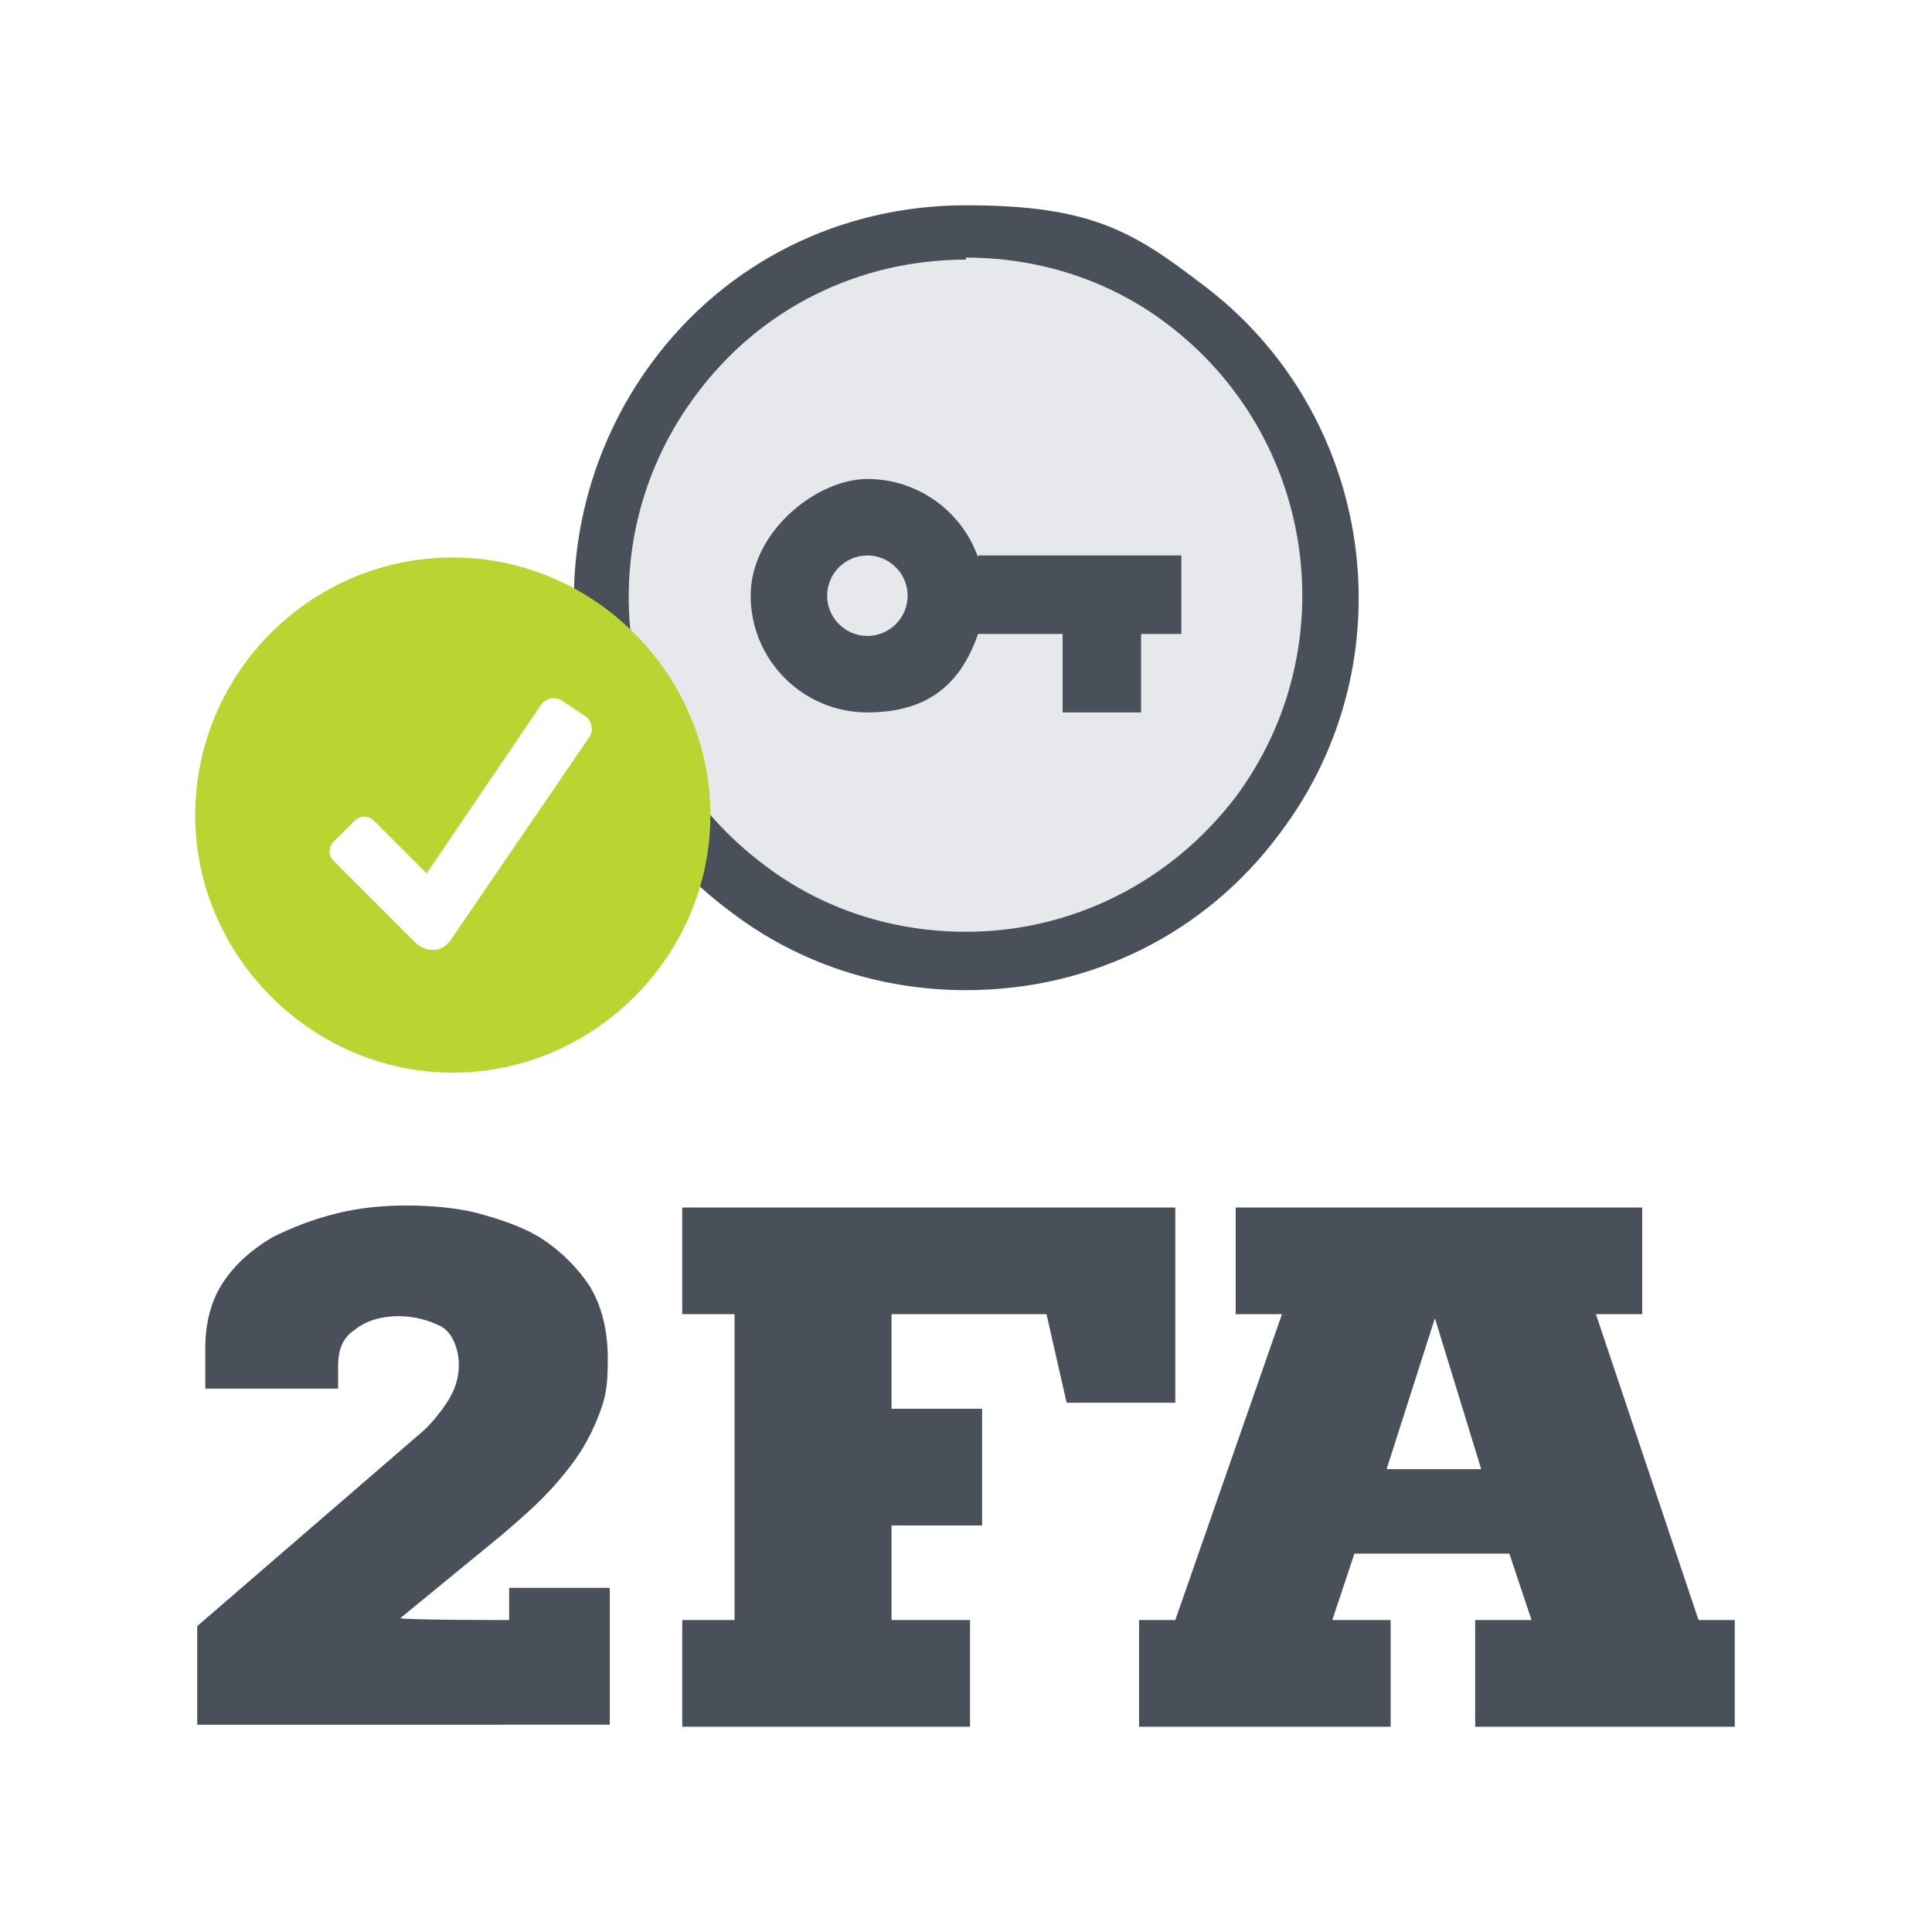 <?xml version="1.0" encoding="UTF-8"?>
<svg id="Layer_2" data-name="Layer 2" xmlns="http://www.w3.org/2000/svg" version="1.1" viewBox="0 0 96 96">
  <defs>
    <style>
      .cls-1 {
        fill: #bad532;
      }

      .cls-1, .cls-2, .cls-3, .cls-4 {
        stroke-width: 0px;
      }

      .cls-2 {
        fill: none;
      }

      .cls-3 {
        fill: #e6e8eb;
      }

      .cls-4 {
        fill: #49505a;
      }
    </style>
  </defs>
  <g id="Layer_1-2" data-name="Layer 1-2">
    <g>
      <g>
        <g>
          <g>
            <path class="cls-3" d="M62.5,40.5c-6,8-17.4,9.6-25.4,3.6-8-6-9.6-17.4-3.7-25.4,6-8,17.3-9.6,25.4-3.6,8,6,9.6,17.4,3.6,25.4Z"/>
            <path class="cls-4" d="M48,49.2c-4.2,0-8.3-1.3-11.7-3.9-4.2-3.1-6.9-7.7-7.6-12.8-.7-5.1.6-10.3,3.7-14.5,3.7-5,9.4-7.8,15.6-7.8s8.3,1.3,11.7,3.9c8.6,6.4,10.4,18.7,3.9,27.3-3.7,5-9.4,7.8-15.6,7.8h0ZM48,12.9c-5.3,0-10.2,2.4-13.4,6.7-2.7,3.6-3.8,8-3.2,12.4.6,4.4,3,8.3,6.6,11,2.9,2.2,6.4,3.3,10,3.3,5.3,0,10.2-2.5,13.4-6.7,5.5-7.4,4-17.9-3.4-23.5-2.9-2.2-6.4-3.3-10-3.3h0Z"/>
          </g>
          <path class="cls-4" d="M48.6,27.7c-.8-2.3-3-3.9-5.5-3.9s-5.8,2.6-5.8,5.8,2.6,5.8,5.8,5.8,4.7-1.6,5.5-3.9h4.2v3.9h3.9v-3.9h2v-3.9h-10.1ZM43.1,31.6c-1.1,0-2-.9-2-2s.9-2,2-2,2,.9,2,2-.9,2-2,2Z"/>
        </g>
        <g>
          <path class="cls-4" d="M9.8,85.8v-5l11-9.5c.5-.4,1-1,1.4-1.6.4-.6.6-1.2.6-1.9s-.3-1.6-.9-1.9-1.3-.5-2.1-.5-1.6.2-2.2.7c-.6.4-.8,1-.8,1.8v1.1h-6.6v-2c0-1.3.3-2.4.9-3.3.6-.9,1.4-1.6,2.4-2.2,1-.5,2-.9,3.2-1.2s2.4-.4,3.5-.4,2.5.1,3.6.4,2.3.7,3.2,1.3c.9.6,1.7,1.4,2.3,2.3.6,1,.9,2.2.9,3.6s-.1,1.9-.4,2.7-.7,1.6-1.2,2.3-1.1,1.4-1.7,2-1.3,1.2-2,1.8l-5,4.1h0c0,.1,5.4.1,5.4.1v-1.6h5v6.8H9.8Z"/>
          <path class="cls-4" d="M33.9,85.8v-5.3h2.6v-15.2h-2.6v-5.3h24.5v9.7h-5.4l-1-4.4h-7.7v4.7h4.5v5.8h-4.5v4.7h3.9v5.3h-14.3,0Z"/>
          <path class="cls-4" d="M56.6,85.8v-5.3h1.8l5.3-15.2h-2.3v-5.3h20.2v5.3h-2.3l5.1,15.2h1.8v5.3h-12.9v-5.3h2.8l-1.1-3.3h-7.7l-1.1,3.3h2.9v5.3h-12.4ZM73.6,73l-2.3-7.5h0l-2.4,7.5h4.8,0Z"/>
        </g>
      </g>
      <rect class="cls-2" x="9.8" y="9.8" width="76.3" height="76.3"/>
    </g>
    <rect class="cls-2" width="96" height="96"/>
  </g>
  <path class="cls-1" d="M29.3,36.6l-6.9,10.1c-.2.3-.5.5-.9.5s-.7-.2-.9-.4l-4-4c-.3-.3-.3-.7,0-1l1-1c.3-.3.7-.3,1,0l2.6,2.6,5.7-8.4c.2-.3.7-.4,1-.2l1.2.8c.3.2.4.7.2,1h0ZM22.5,27.7c-7.1,0-12.8,5.8-12.8,12.8s5.8,12.8,12.8,12.8,12.8-5.8,12.8-12.8-5.8-12.8-12.8-12.8Z" vector-effect="non-scaling-stroke"/>
</svg>